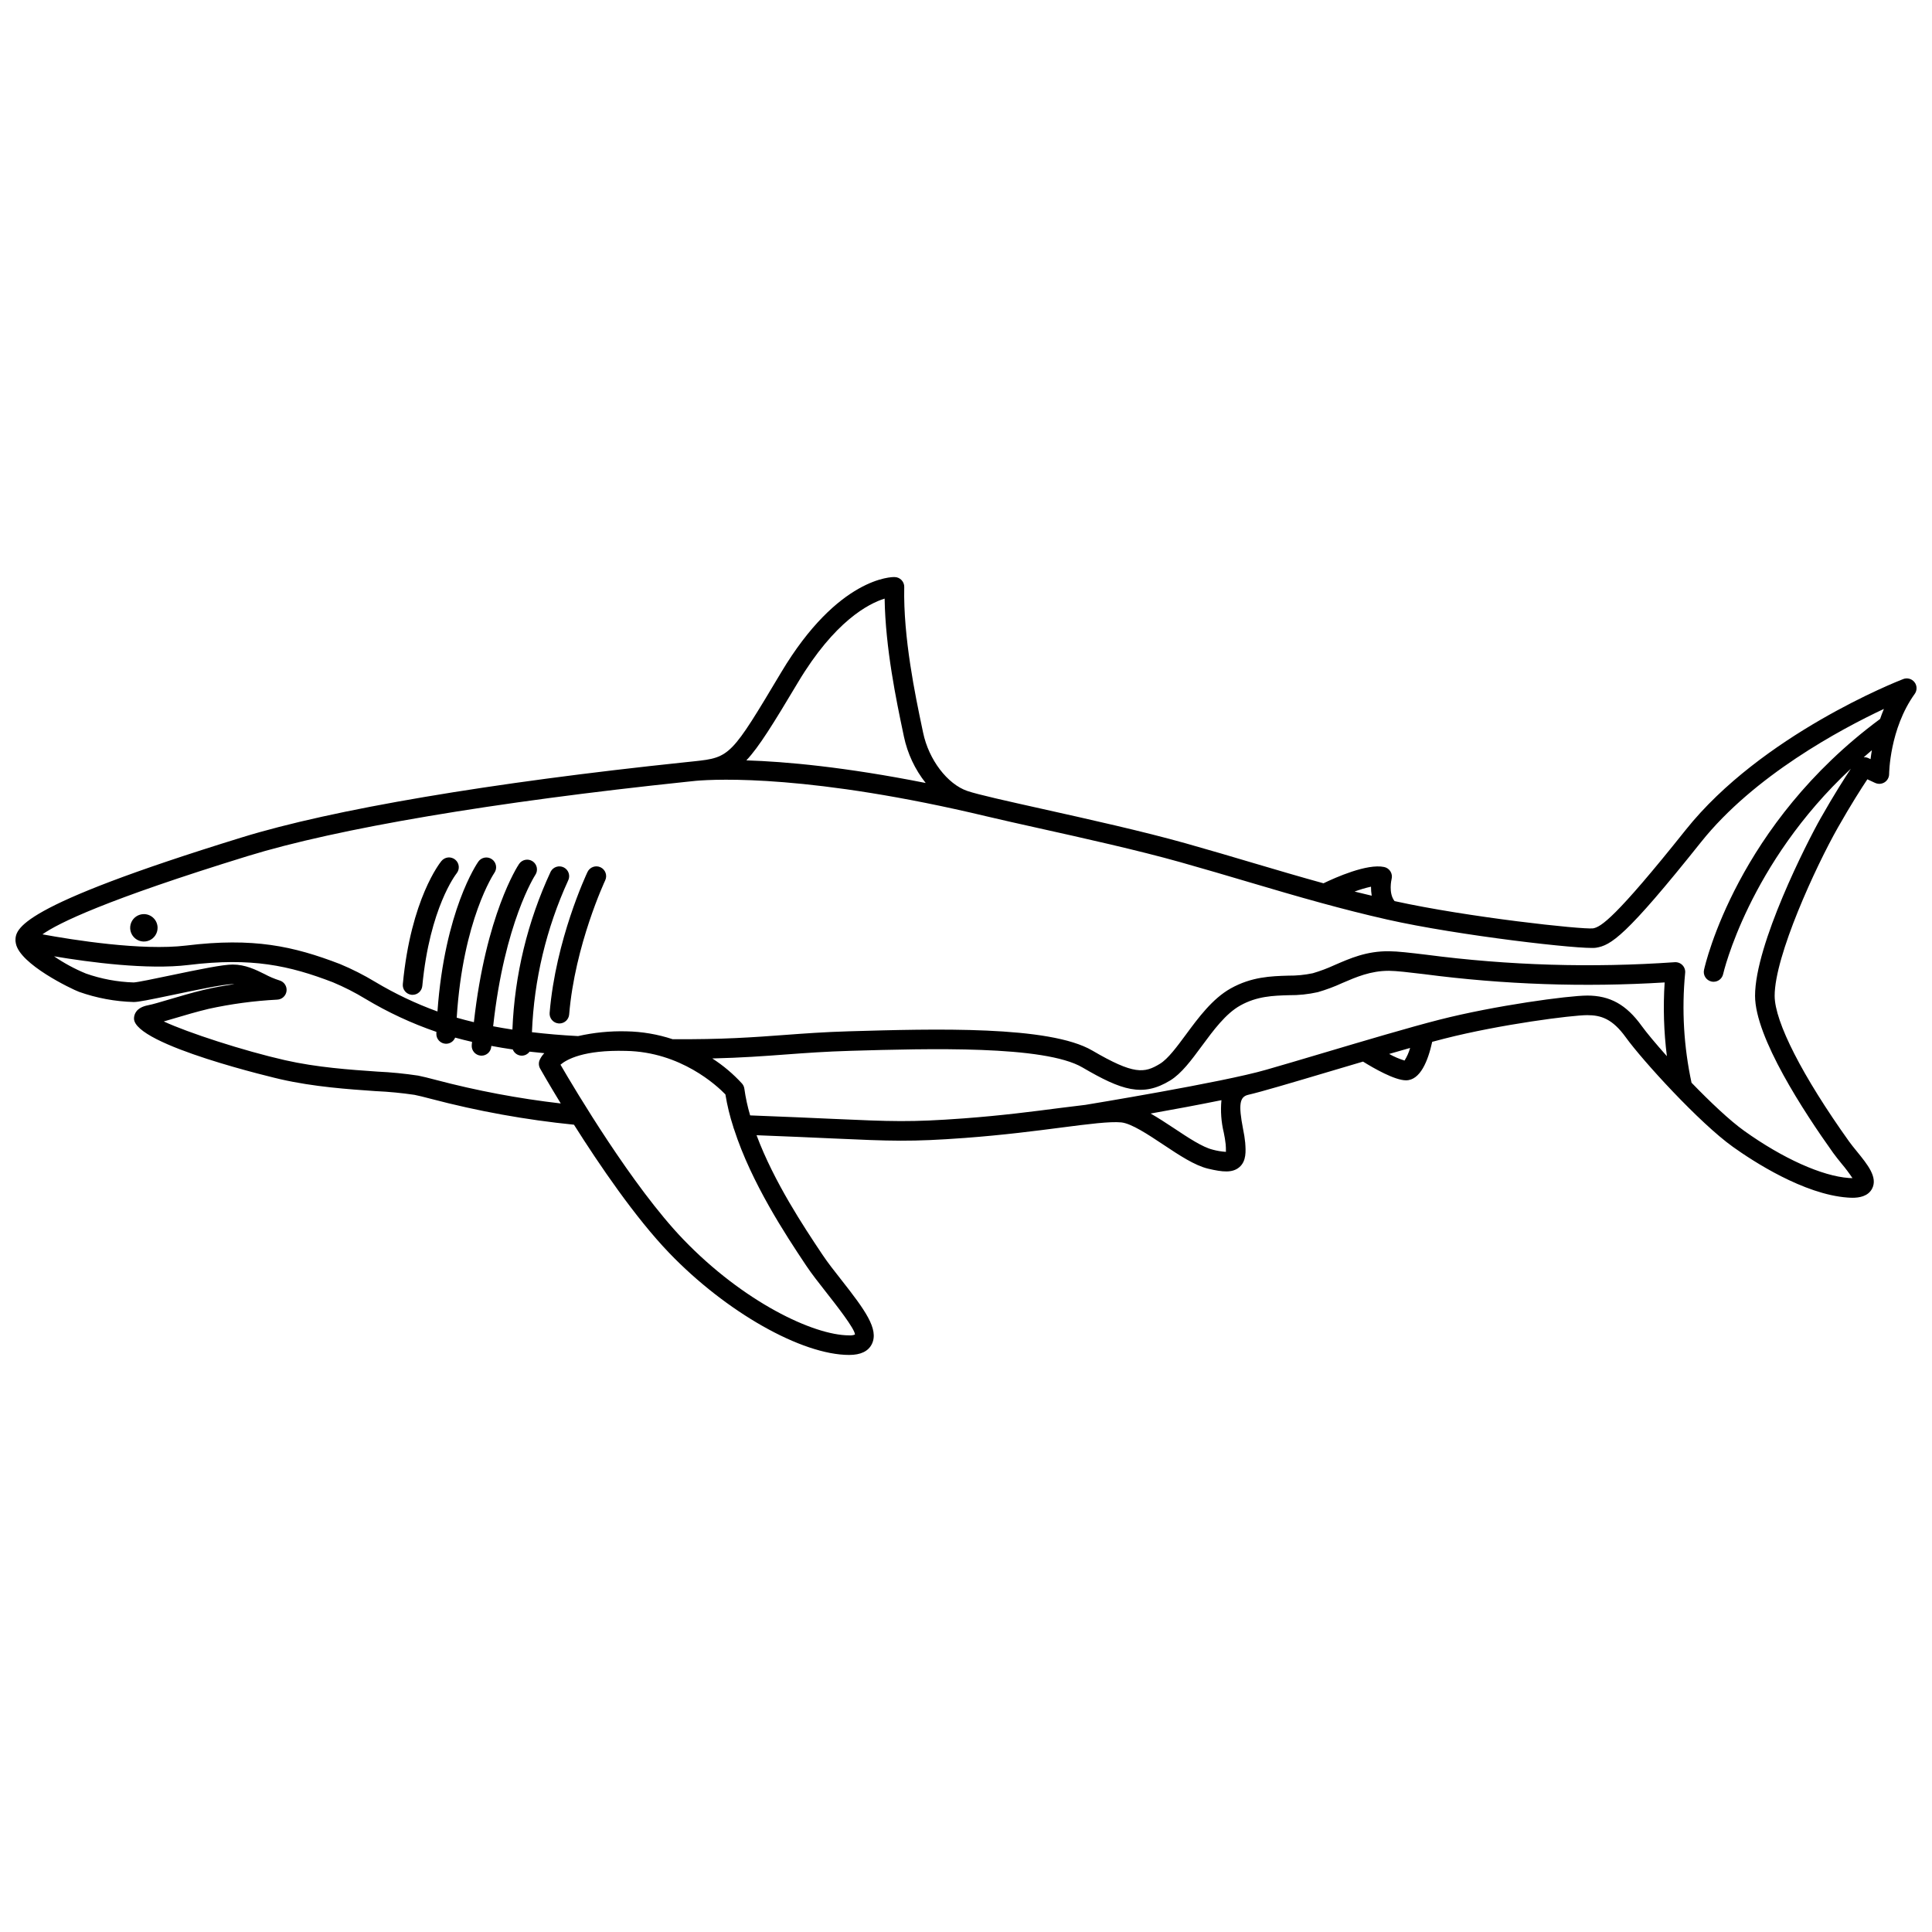 <?xml version="1.0" encoding="UTF-8"?>
<!-- Uploaded to: ICON Repo, www.svgrepo.com, Generator: ICON Repo Mixer Tools -->
<svg width="800px" height="800px" version="1.1" viewBox="144 144 512 512" xmlns="http://www.w3.org/2000/svg">
 <defs>
  <clipPath id="a">
   <path d="m148.09 296h503.81v208h-503.81z"/>
  </clipPath>
 </defs>
 <g clip-path="url(#a)">
  <path d="m651.36 324.79c-0.699-0.91-1.918-1.246-2.988-0.832-1.527 0.586-37.539 14.762-57.652 39.984-18.688 23.43-22.5 25.754-24.57 26.086-2.938 0.328-33.137-2.941-52.578-7.227-1.68-2.109-0.797-5.773-0.793-5.801v-0.004c0.191-0.688 0.086-1.426-0.285-2.039-0.367-0.609-0.977-1.043-1.676-1.191-4.512-0.969-12.949 2.801-16.082 4.316-6.176-1.703-12.172-3.473-18.336-5.297-5.731-1.703-11.684-3.465-18.191-5.297-11.27-3.172-25.996-6.445-37.824-9.082-9.258-2.062-17.258-3.84-20.016-4.785-5.312-1.809-10.246-8.305-11.734-15.453l-0.293-1.395c-1.75-8.312-5-23.793-4.711-37.199h0.004c0.031-1.43-1.102-2.613-2.531-2.648-0.668-0.035-14.957-0.07-30.094 25.273-13.184 22.066-13.496 22.551-23.008 23.551-0.918 0.082-1.453 0.148-1.625 0.172l-0.785 0.082c-51.695 5.418-93.434 12.492-117.52 19.922-59.973 18.492-59.973 24.312-59.973 27.441 0 0.102 0.039 0.203 0.047 0.305 0.012 0.105 0.027 0.207 0.047 0.309 0.988 5.543 14.828 12.148 16.754 12.871h0.004c4.66 1.652 9.555 2.562 14.496 2.695 1.234 0 4.027-0.562 10.59-1.938 5.648-1.188 13.387-2.809 15.637-2.809 0.137 0 0.273 0.004 0.406 0.012-2.586 0.375-5.375 0.867-8.066 1.512-3.188 0.766-6.445 1.727-9.215 2.551-2.371 0.703-4.359 1.297-5.574 1.531-3.191 0.613-3.695 2.441-3.715 3.477-0.117 7.086 38.469 16.051 38.859 16.137 8.863 2.016 17.965 2.641 25.281 3.148l0.004-0.004c3.414 0.156 6.816 0.484 10.199 0.984 1.078 0.207 2.508 0.578 4.363 1.059 12.43 3.273 25.102 5.566 37.891 6.852 6.723 10.641 16.262 24.656 25.242 33.992 15.051 15.656 35.105 27.023 47.688 27.023 3.059 0 5.082-0.977 6.019-2.902 1.91-3.934-1.855-9.051-8.16-17.074-1.801-2.289-3.566-4.531-4.867-6.488l-0.391-0.582c-4.453-6.676-12.512-18.766-17.145-31.18 8.176 0.312 14.617 0.602 19.781 0.836 16.172 0.727 21.051 0.941 35.453-0.117 10.195-0.762 18.75-1.871 25.621-2.762 7.129-0.926 12.77-1.641 15.785-1.359 2.699 0.273 7.18 3.25 11.125 5.875 4.289 2.852 8.336 5.543 11.914 6.394 3.856 0.918 6.445 1.156 8.262-0.395 1.906-1.621 1.715-4.281 1.562-6.426l0.004-0.004c-0.125-1.242-0.316-2.477-0.578-3.699-1.25-6.496-0.934-8.535 1.41-9.066 3.344-0.762 11.617-3.219 21.203-6.07 2.992-0.891 6.09-1.809 9.18-2.719 2.746 1.707 8.383 4.961 11.387 4.961 3.809 0 5.856-5.219 6.945-10.199 1.117-0.301 2.184-0.582 3.176-0.832 14.934-3.816 33.902-6.238 37.906-6.238 3.688 0 6.688 0.984 10.219 5.875 4.461 6.176 19.52 22.688 28.402 29.035 5.262 3.762 18.762 12.594 30.391 13.43 0.328 0.02 0.785 0.055 1.309 0.055 1.691 0 4.094-0.34 5.176-2.418 1.559-3-1.18-6.363-4.078-9.922-0.73-0.898-1.441-1.77-2.008-2.559-12.359-17.305-19.738-31.738-19.738-38.617 0-10.621 10.895-34.25 16.727-44.539 3.481-6.137 6.32-10.562 7.844-12.848l2.066 0.969 0.004-0.008c0.805 0.375 1.742 0.312 2.492-0.16 0.746-0.477 1.199-1.301 1.203-2.188 0-0.121 0.113-11.965 6.785-21.246v0.004c0.668-0.934 0.645-2.195-0.059-3.102zm-144.03 54.191c-0.004 0.797 0.059 1.598 0.188 2.387-1.512-0.367-3.074-0.723-4.543-1.098v0.004c1.422-0.535 2.875-0.965 4.356-1.293zm-151.87-54.117c9.727-16.281 18.734-20.91 22.977-22.227 0.195 13.16 3.172 27.324 4.828 35.207l0.289 1.383c0.949 4.481 2.922 8.684 5.766 12.273-21.449-4.258-37.172-5.672-47.527-5.996 3.344-3.547 7.102-9.648 13.668-20.641zm-95.945 105.32c-1.996-0.516-3.539-0.914-4.699-1.137h-0.004c-3.582-0.539-7.191-0.895-10.809-1.062-7.137-0.492-16.016-1.102-24.484-3.027-11.039-2.508-25.734-7.297-32.121-10.266 0.875-0.25 1.844-0.539 2.879-0.84 2.688-0.801 5.848-1.738 8.945-2.477l-0.004-0.004c6.008-1.316 12.113-2.141 18.254-2.457 1.273-0.055 2.316-1.027 2.465-2.293 0.148-1.27-0.648-2.453-1.875-2.801-1.359-0.434-2.672-0.988-3.926-1.668-2.406-1.191-5.133-2.539-8.465-2.539-2.59 0-8.555 1.211-16.703 2.918-3.832 0.805-8.609 1.805-9.523 1.824l-0.004 0.004c-4.32-0.133-8.594-0.93-12.672-2.363-2.969-1.219-5.797-2.75-8.438-4.566 9.367 1.574 24.781 3.629 35.648 2.297 16.719-2.039 26.684 0.141 38.25 4.59 2.981 1.246 5.863 2.715 8.625 4.394 5.945 3.566 12.246 6.5 18.805 8.75-0.004 0.16-0.02 0.305-0.023 0.469-0.043 1.434 1.082 2.629 2.512 2.676h0.086c1.055-0.004 2-0.652 2.387-1.629 1.418 0.395 2.918 0.77 4.477 1.129-0.023 0.293-0.059 0.562-0.082 0.859-0.109 1.43 0.957 2.676 2.387 2.789 0.066 0.008 0.137 0.012 0.203 0.008 1.355 0 2.481-1.043 2.586-2.391 0.004-0.07 0.012-0.133 0.02-0.199 1.809 0.34 3.688 0.66 5.684 0.949h-0.004c0.387 0.988 1.34 1.641 2.402 1.641 0.816-0.008 1.574-0.406 2.047-1.066 1.262 0.148 2.574 0.281 3.91 0.406h-0.004c-0.523 0.535-0.945 1.164-1.25 1.848-0.293 0.73-0.238 1.555 0.148 2.238 0.242 0.426 2.289 4.035 5.465 9.238-11.168-1.289-22.227-3.375-33.094-6.242zm98.195 49.305c1.367 2.051 3.219 4.41 5.106 6.812 2.715 3.461 7.773 9.891 7.758 11.371h-0.004c-0.488 0.188-1.016 0.258-1.539 0.211-9.453 0-28.07-8.914-43.949-25.43-13.441-13.977-28.766-39.789-32.547-46.301 1.59-1.359 6.102-3.965 17.359-3.652 14.523 0.254 24.133 9.242 26.34 11.523h0.004c0.477 2.922 1.176 5.805 2.094 8.617 0.043 0.211 0.109 0.414 0.199 0.605 4.574 14.215 13.812 28.195 18.785 35.656zm107.66-30.824c-2.676-0.637-6.523-3.191-10.242-5.664-2.133-1.418-4.199-2.762-6.195-3.902 5.977-1.062 12.727-2.312 18.762-3.543-0.27 2.887-0.059 5.797 0.625 8.617 0.219 1.023 0.387 2.055 0.5 3.094 0.023 0.379 0.098 1.363 0.066 1.988-1.191-0.078-2.367-0.273-3.516-0.586zm50.848-23.609c-1.418-0.438-2.785-1.023-4.082-1.75 1.914-0.555 3.762-1.082 5.559-1.59-0.328 1.18-0.824 2.305-1.477 3.34zm48.402-17.219c-4.973 0-24.477 2.641-39.191 6.402-7.941 2.027-20.129 5.652-30.883 8.848-5.766 1.715-11.039 3.281-15.016 4.414-11.469 3.336-47.418 9.219-47.781 9.281-0.008 0-0.012 0.008-0.02 0.008-2.137 0.246-4.43 0.531-7.055 0.867-6.812 0.887-15.285 1.988-25.34 2.731-14.09 1.039-18.898 0.824-34.832 0.113-5.566-0.25-12.578-0.566-21.707-0.91v-0.004c-0.684-2.312-1.195-4.672-1.531-7.062-0.066-0.496-0.273-0.965-0.598-1.348-2.332-2.555-4.988-4.801-7.898-6.676 7.766-0.184 13.742-0.625 19.551-1.059 5.363-0.395 10.426-0.77 17.285-0.969 20.379-0.586 51.184-1.484 61.254 4.41 10.41 6.09 15.945 7.922 23.258 3.453 2.996-1.836 5.602-5.363 8.355-9.098 3.121-4.231 6.348-8.605 10.199-10.758 4.445-2.492 8.742-2.621 12.898-2.742 2.578 0.027 5.152-0.242 7.668-0.805 2.227-0.648 4.406-1.457 6.512-2.43 3.684-1.586 7.496-3.227 12.258-3.227h0.141c1.945 0.016 5.172 0.398 9.254 0.887 21.133 2.769 42.48 3.504 63.75 2.195-0.422 6.516-0.223 13.062 0.594 19.543-2.914-3.269-5.367-6.203-6.699-8.043-4.062-5.629-8.379-8.023-14.426-8.023zm61.887-47.031c-3.676 6.481-17.398 33.477-17.398 47.094 0 11.004 12.973 30.809 20.707 41.637 0.621 0.867 1.402 1.828 2.203 2.816v0.004c1.043 1.23 2.012 2.519 2.906 3.863-0.273-0.031-0.559-0.012-0.918-0.035-7.156-0.512-17.527-5.176-27.746-12.477-3.859-2.754-9.07-7.699-13.984-12.777h-0.004c-2.051-9.531-2.625-19.324-1.695-29.031 0.098-0.766-0.156-1.535-0.688-2.102-0.531-0.562-1.285-0.855-2.059-0.805-21.949 1.535-43.996 0.871-65.812-1.98-4.41-0.527-7.598-0.906-9.836-0.922-6.07-0.086-10.469 1.922-14.488 3.652-1.871 0.863-3.801 1.59-5.781 2.172-2.133 0.449-4.312 0.664-6.496 0.641-4.559 0.133-9.723 0.285-15.281 3.394-4.828 2.707-8.555 7.754-11.84 12.207-2.449 3.312-4.758 6.445-6.887 7.75-4.148 2.539-6.934 2.934-17.934-3.5-11.352-6.644-41.793-5.762-64.527-5.102-6.473 0.188-11.832 0.582-17.016 0.969-8.09 0.598-16.461 1.227-29.715 1.121l0.004-0.004c-3.953-1.305-8.078-2.004-12.238-2.078-4.297-0.109-8.59 0.316-12.785 1.262-4.445-0.234-8.484-0.59-12.23-1.031h0.004c0.547-13.883 3.805-27.527 9.578-40.164 0.656-1.277 0.152-2.84-1.121-3.496-1.273-0.652-2.84-0.152-3.496 1.121-6.113 13.141-9.559 27.363-10.137 41.844-1.781-0.27-3.481-0.562-5.102-0.875 2.988-27.453 11.09-40 11.18-40.129v0.004c0.789-1.191 0.469-2.801-0.723-3.594-1.191-0.797-2.797-0.477-3.598 0.711-0.383 0.57-8.797 13.445-11.965 41.922-1.594-0.383-3.113-0.777-4.551-1.191 1.637-26 9.891-38.254 9.98-38.379 0.816-1.176 0.527-2.789-0.645-3.609-1.172-0.82-2.785-0.535-3.609 0.633-0.387 0.555-8.918 13.02-10.828 39.711-5.742-2.086-11.273-4.715-16.516-7.852-2.988-1.805-6.109-3.387-9.332-4.727-12.328-4.738-22.945-7.07-40.738-4.894-11.789 1.434-30.078-1.496-38.098-2.969 4.156-2.957 16.691-9.117 54.34-20.727 23.781-7.332 65.168-14.332 116.54-19.719l1.777-0.184c0.168-0.016 0.312-0.035 0.473-0.051 5.785-0.504 30.805-1.648 77.211 9.441 3.68 0.875 8.352 1.918 13.664 3.102 11.766 2.613 26.41 5.879 37.547 9.012 6.481 1.824 12.41 3.578 18.121 5.269 6.457 1.914 12.742 3.766 19.242 5.543 0.016 0.004 0.027 0.008 0.043 0.012 5.547 1.516 11.238 2.984 17.395 4.375 18.801 4.246 51.762 8.023 55.332 7.481 3.941-0.633 7.785-2.832 27.844-27.984 14.047-17.625 36.996-29.918 48.477-35.312-0.391 0.902-0.699 1.785-1.012 2.668-37.832 27.957-46.316 64.922-46.66 66.492-0.309 1.398 0.578 2.781 1.977 3.086 0.184 0.043 0.371 0.062 0.559 0.062 1.219 0 2.269-0.848 2.531-2.039 0.07-0.328 6.769-29.191 33.84-54.41-1.582 2.375-4.426 6.801-7.981 13.078zm12.562-15.93-0.004 0.004c-0.363-0.16-0.758-0.23-1.156-0.211 0.715-0.617 1.414-1.238 2.156-1.852-0.141 0.844-0.266 1.656-0.348 2.363z"/>
 </g>
 <path d="m182.13 386.25c-1.469 0-2.793 0.887-3.356 2.242-0.562 1.359-0.254 2.922 0.785 3.961 1.039 1.039 2.606 1.352 3.961 0.789 1.359-0.562 2.242-1.887 2.242-3.359 0-0.961-0.383-1.887-1.062-2.566-0.684-0.684-1.605-1.066-2.57-1.066z"/>
 <path d="m303.15 373.84c-1.293-0.609-2.84-0.055-3.453 1.238-0.344 0.727-8.434 17.98-10.039 37.344-0.055 0.688 0.164 1.367 0.609 1.891 0.445 0.523 1.078 0.852 1.766 0.906 0.07 0.004 0.145 0.012 0.215 0.012 1.352-0.004 2.473-1.039 2.586-2.383 1.52-18.395 9.473-35.379 9.555-35.551h-0.004c0.613-1.293 0.062-2.84-1.234-3.457z"/>
 <path d="m260.99 372.17c-0.328 0.398-8.086 9.984-10.238 32.633-0.137 1.426 0.91 2.691 2.336 2.828 0.082 0.004 0.168 0.012 0.25 0.012l-0.004-0.004c1.34 0 2.453-1.02 2.582-2.352 1.973-20.727 8.914-29.605 9.078-29.812h-0.004c0.914-1.105 0.758-2.738-0.348-3.652-1.105-0.914-2.738-0.758-3.652 0.348z"/>
</svg>